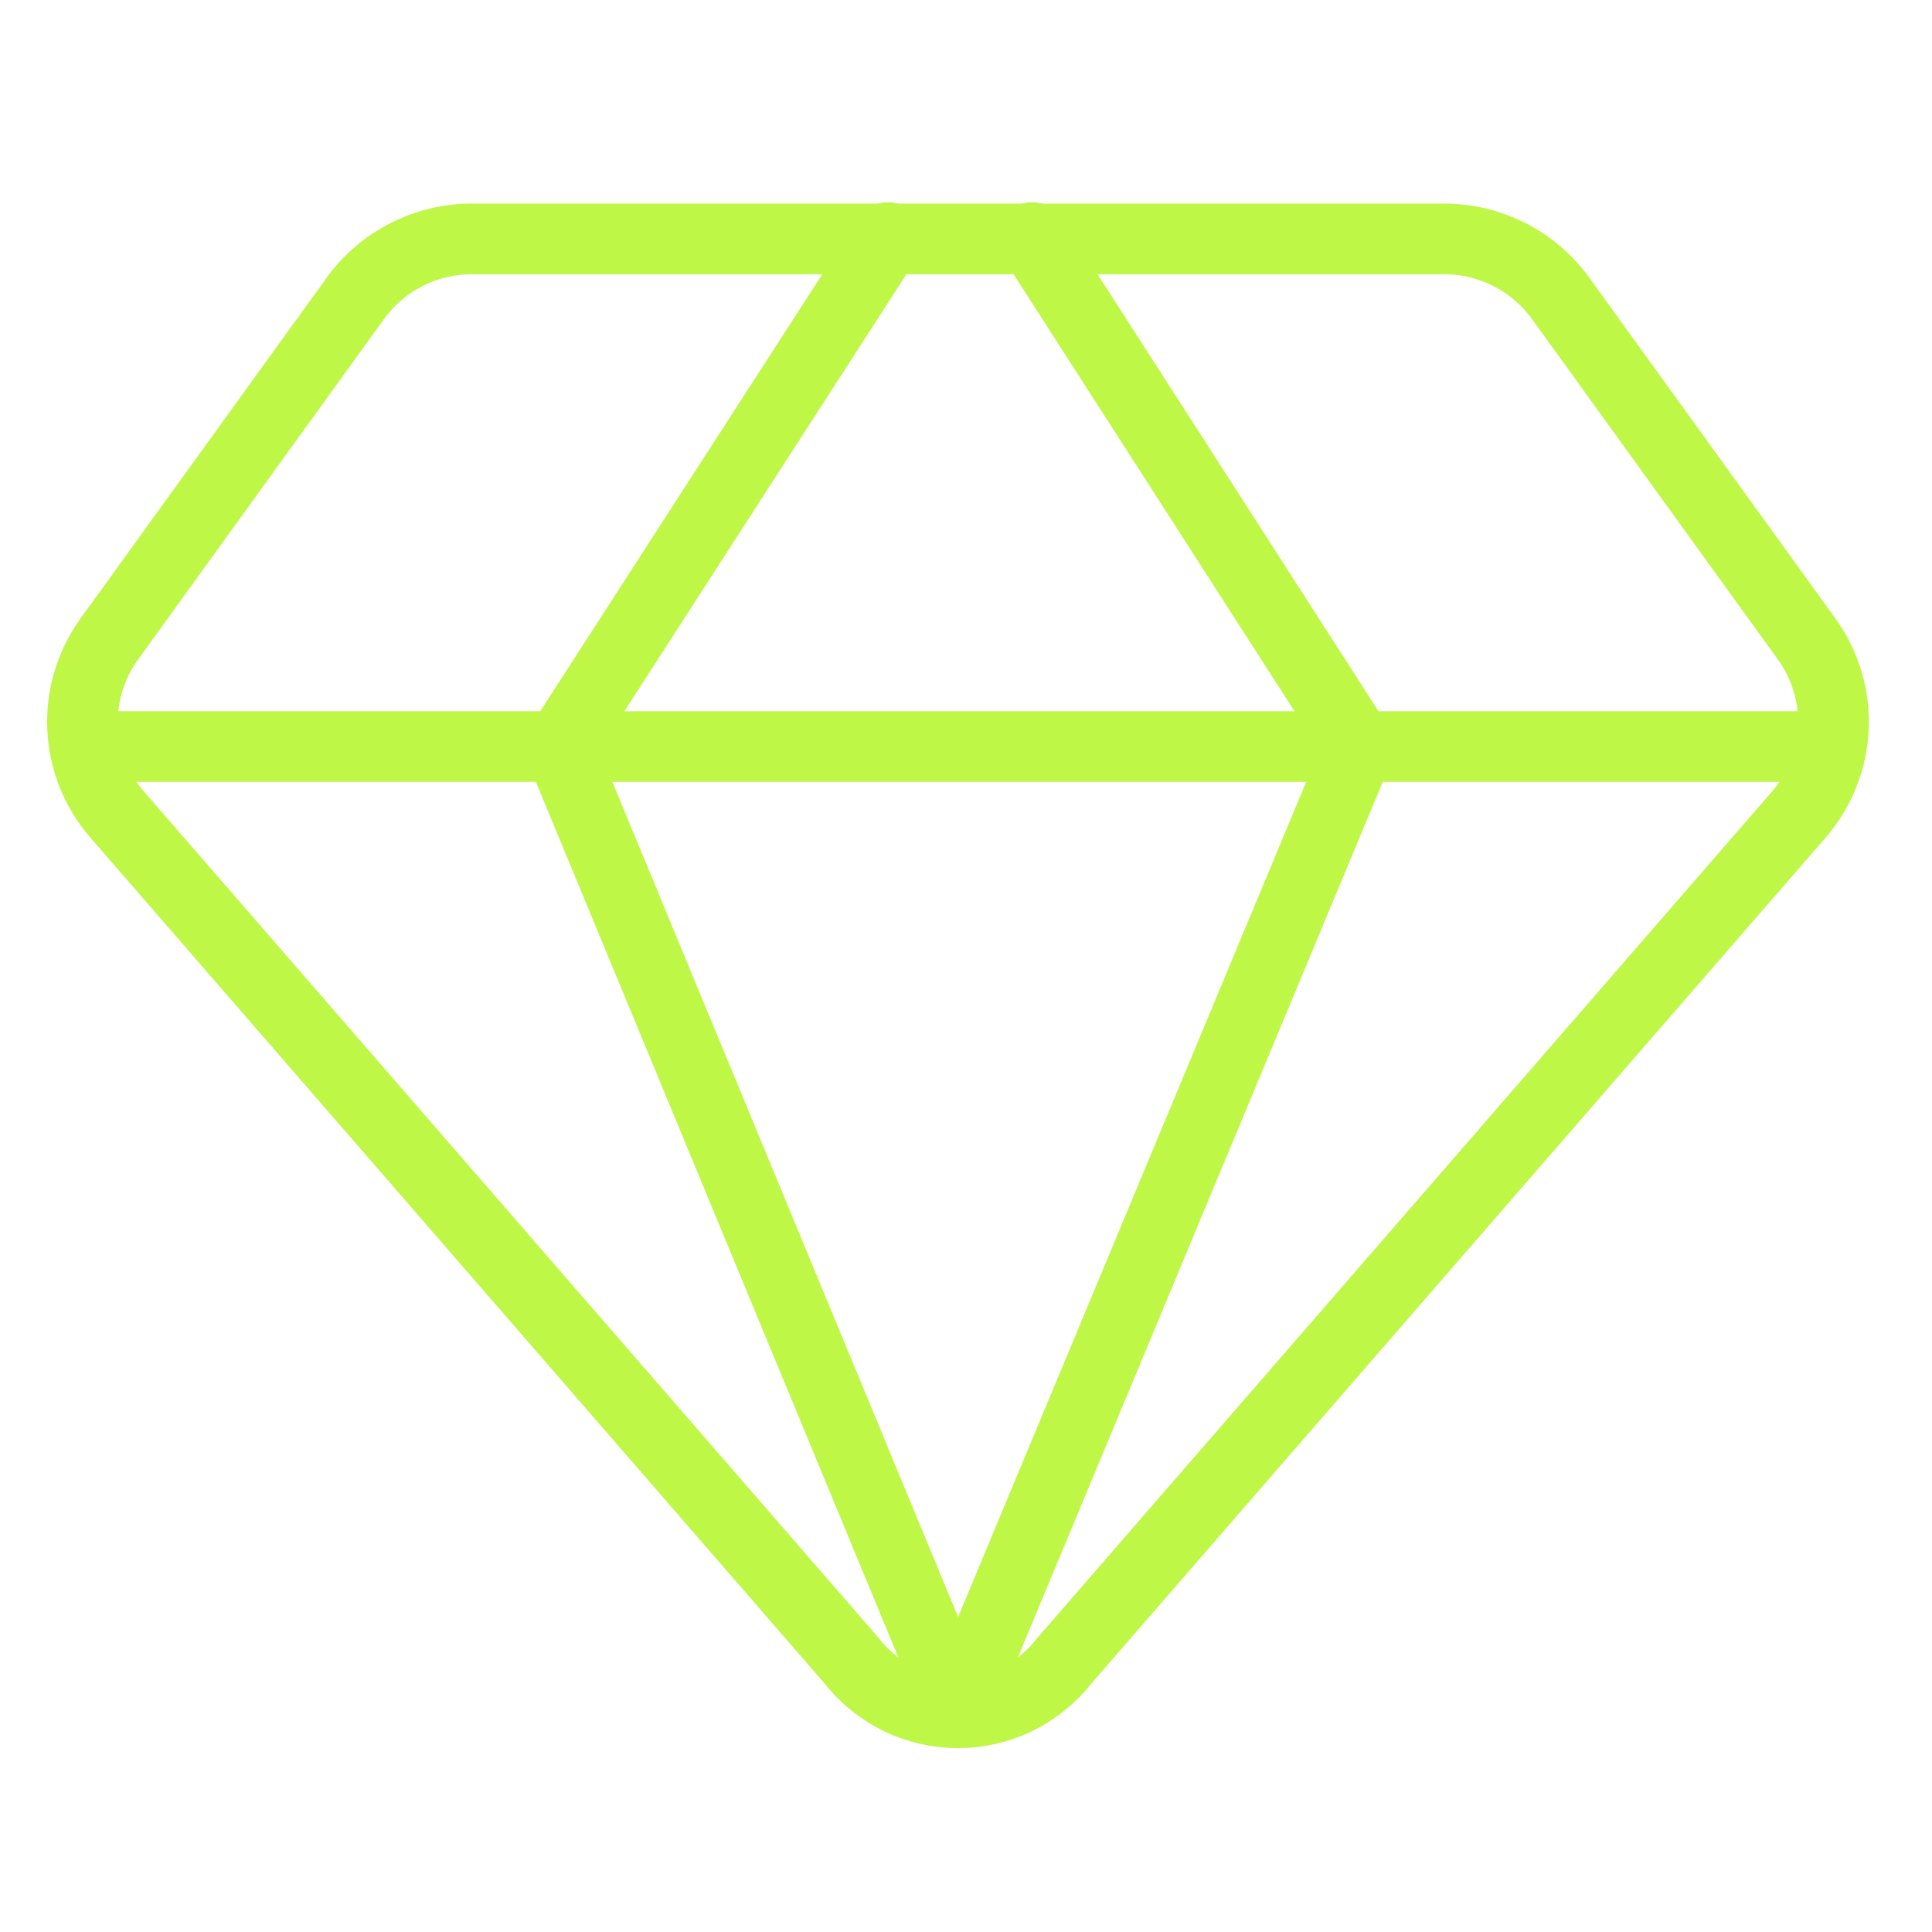 <svg width="41" height="41" viewBox="0 0 41 41" fill="none" xmlns="http://www.w3.org/2000/svg">
<path d="M30.73 5.071H9.93C9.45 5.085 8.98 5.21 8.559 5.439C8.137 5.667 7.774 5.991 7.501 6.386L2.301 13.586C1.915 14.131 1.722 14.79 1.753 15.458C1.784 16.126 2.037 16.764 2.473 17.271L18.073 35.243C18.34 35.587 18.682 35.865 19.073 36.057C19.464 36.249 19.894 36.348 20.33 36.348C20.765 36.348 21.195 36.249 21.586 36.057C21.978 35.865 22.32 35.587 22.587 35.243L38.187 17.271C38.622 16.764 38.875 16.126 38.906 15.458C38.937 14.79 38.744 14.131 38.358 13.586L33.158 6.386C32.885 5.991 32.523 5.667 32.101 5.439C31.679 5.21 31.209 5.085 30.73 5.071V5.071Z" stroke="#BFF747" stroke-width="1.5" stroke-linecap="round" stroke-linejoin="round"/>
<path d="M18.844 5.043L11.873 15.843L20.33 36.271" stroke="#BFF747" stroke-width="1.5" stroke-linecap="round" stroke-linejoin="round"/>
<path d="M21.901 5.043L28.844 15.843L20.33 36.271" stroke="#BFF747" stroke-width="1.5" stroke-linecap="round" stroke-linejoin="round"/>
<path d="M1.815 15.843H38.844" stroke="#BFF747" stroke-width="1.5" stroke-linecap="round" stroke-linejoin="round"/>
</svg>
